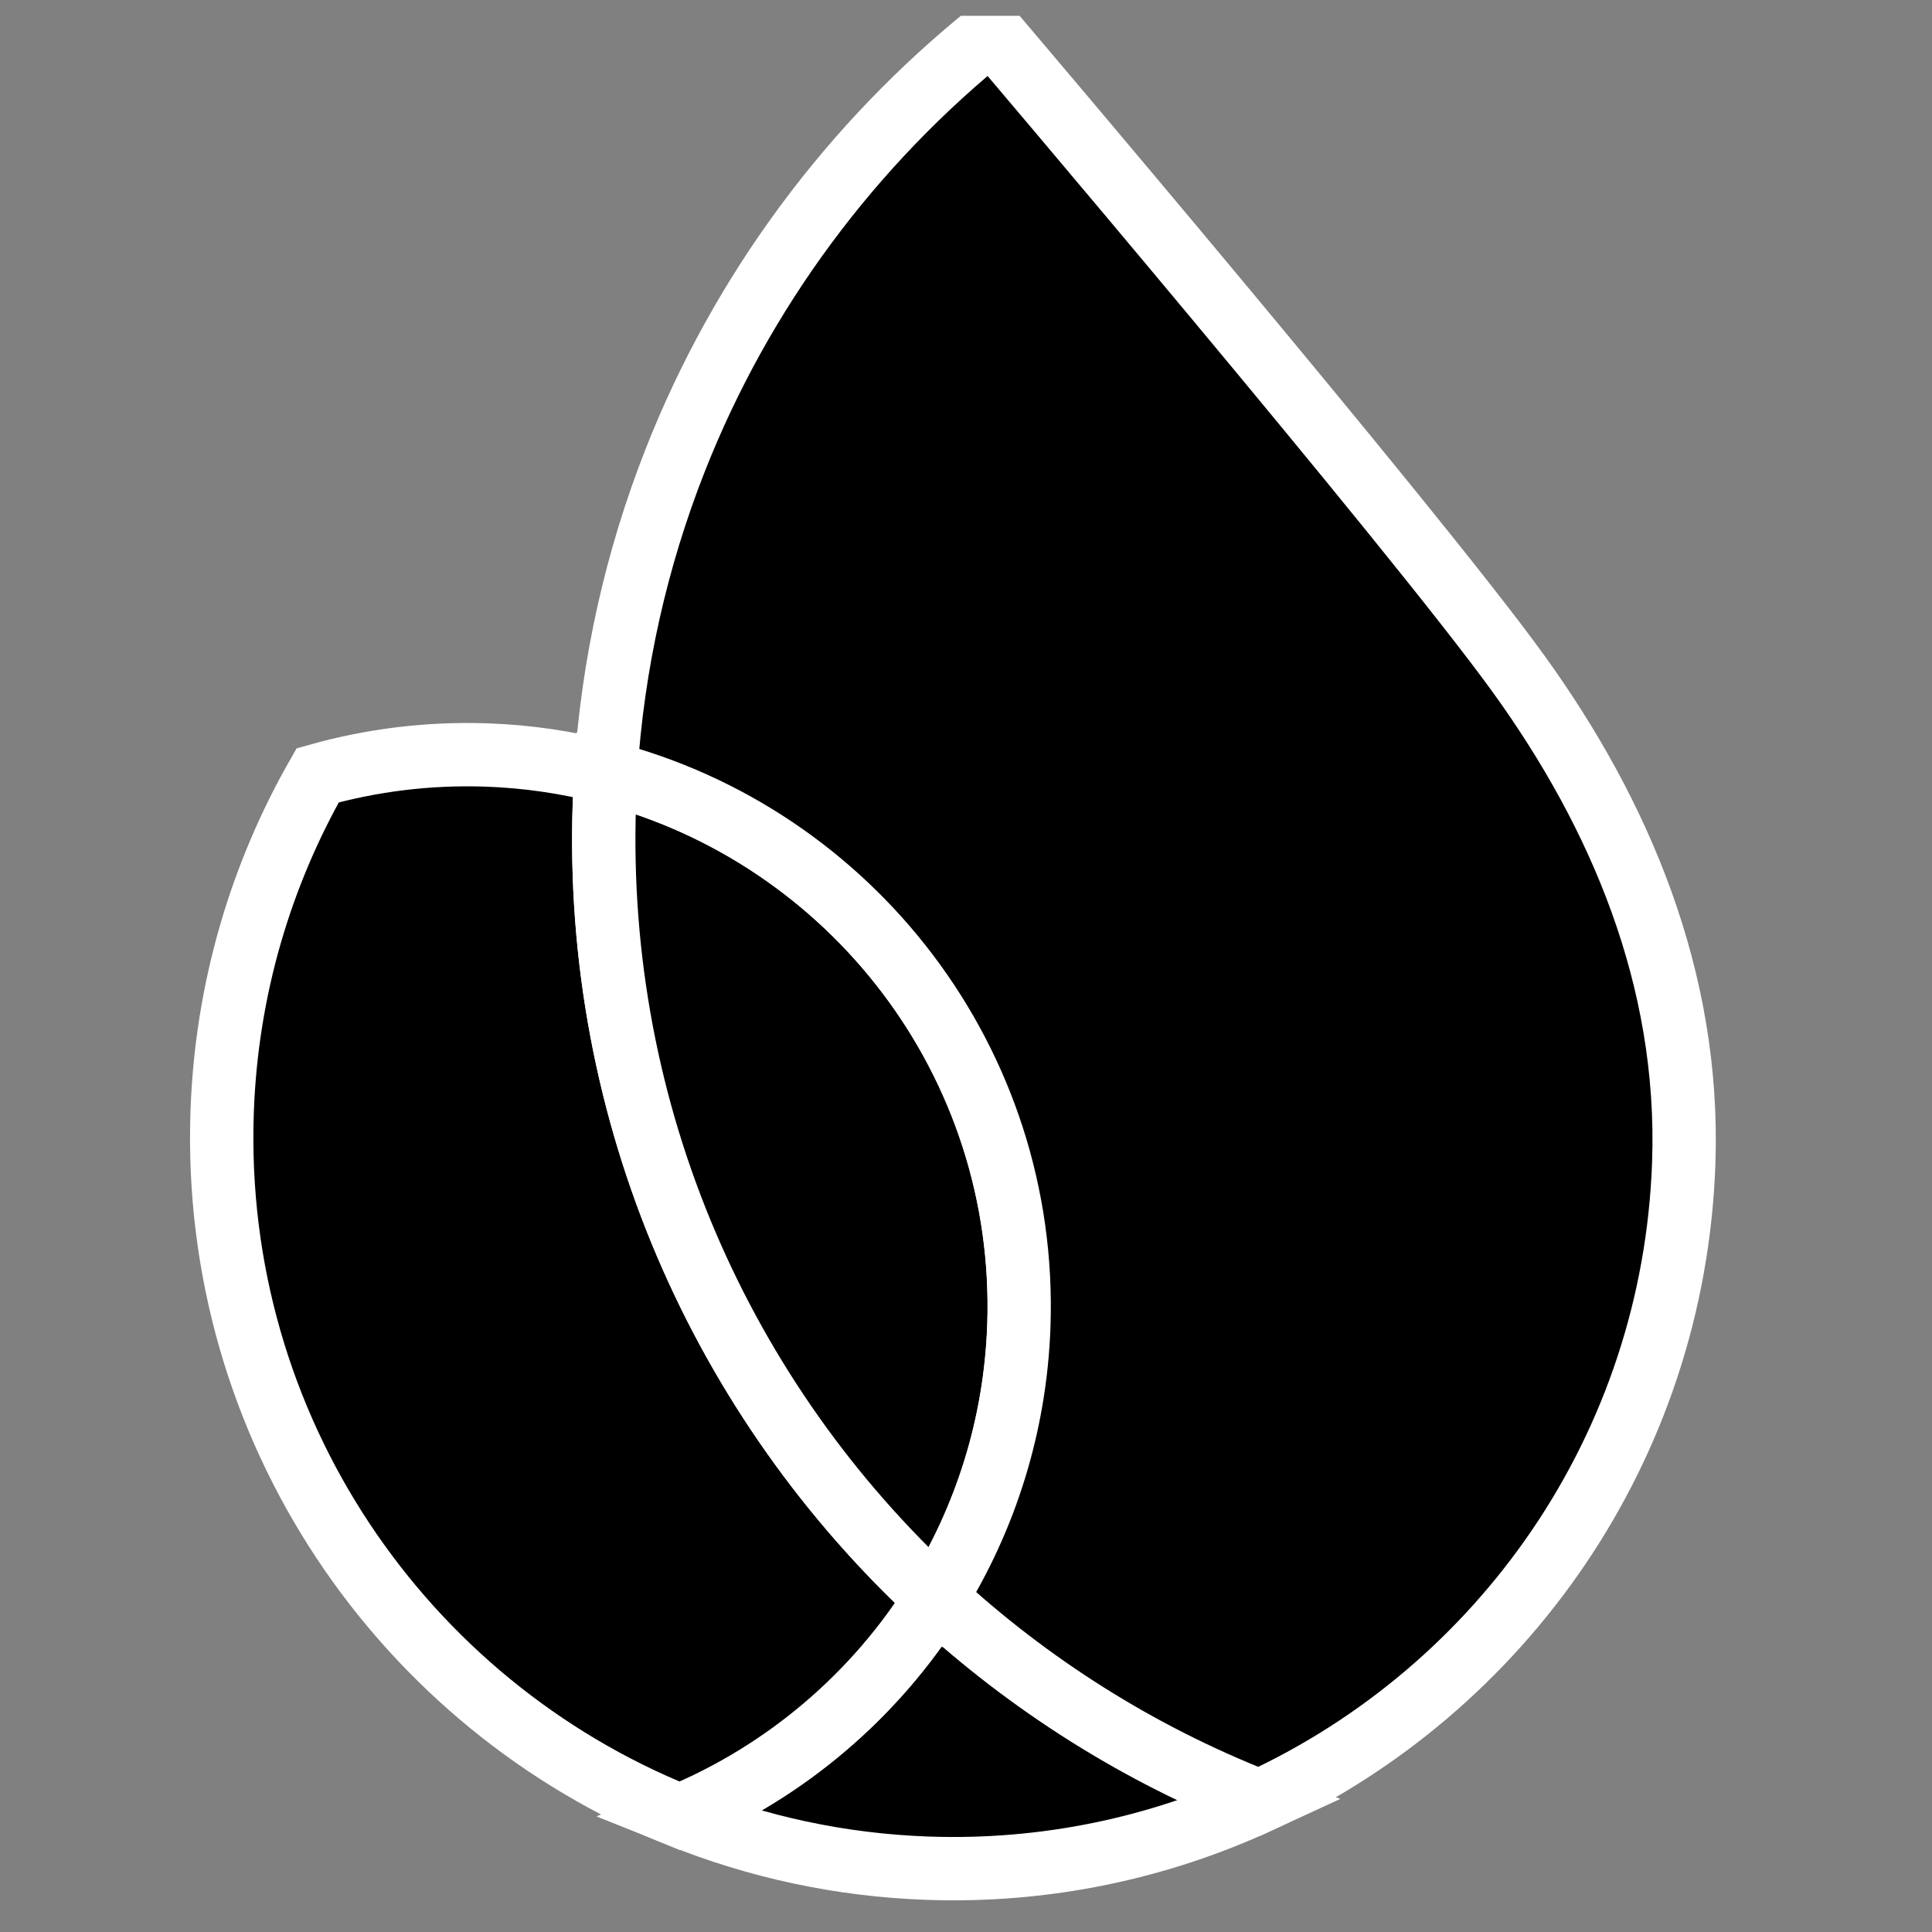 <svg width="61" height="61" viewBox="0 0 61 61" fill="none" xmlns="http://www.w3.org/2000/svg">
<rect x="0" y="0" width="61" height="61" fill="#808080" stroke="none"/>
<g id="React-icon 1" clip-path="url(#clip0_4196_55678)">
<g id="Group 139">
<path id="Vector" d="M21.469 57.333C23.896 58.31 26.529 58.889 29.293 58.986C33.034 59.116 36.592 58.343 39.773 56.873C35.959 55.375 32.504 53.184 29.556 50.459C27.645 53.519 24.819 55.935 21.469 57.333Z" fill="black" stroke="white" stroke-width="2"/>
<path id="Vector_2" d="M29.55 50.46C22.821 44.236 18.738 35.228 19.083 25.347C19.095 25.026 19.111 24.706 19.131 24.385C17.926 24.073 16.668 23.883 15.373 23.838C13.519 23.773 11.725 24.003 10.03 24.48C8.233 27.627 7.149 31.238 7.014 35.105C6.666 45.086 12.706 53.807 21.463 57.334C24.813 55.936 27.639 53.522 29.55 50.46Z" fill="black" stroke="white" stroke-width="2"/>
<path id="Vector_3" d="M29.55 50.459C31.114 47.956 32.063 45.02 32.173 41.858C32.464 33.538 26.871 26.382 19.131 24.385C19.111 24.705 19.094 25.026 19.083 25.347C18.738 35.227 22.82 44.236 29.55 50.459Z" fill="black" stroke="white" stroke-width="2"/>
<path id="Vector_4" d="M31.306 1C26.897 4.532 23.416 9.189 21.31 14.553C20.104 17.626 19.346 20.927 19.125 24.387C26.866 26.384 32.458 33.54 32.168 41.86C32.057 45.022 31.106 47.955 29.544 50.462C32.492 53.189 35.946 55.378 39.761 56.876C47.416 53.337 52.848 45.723 53.162 36.716C53.366 30.88 51.124 25.679 47.956 21.289C44.61 16.646 31.306 1 31.306 1Z" fill="black" stroke="white" stroke-width="2"/>
</g>
</g>
<defs>
<clipPath id="clip0_4196_55678">
<rect width="60" height="60" fill="white" transform="translate(0.5 0.5)"/>
</clipPath>
</defs>
</svg>

